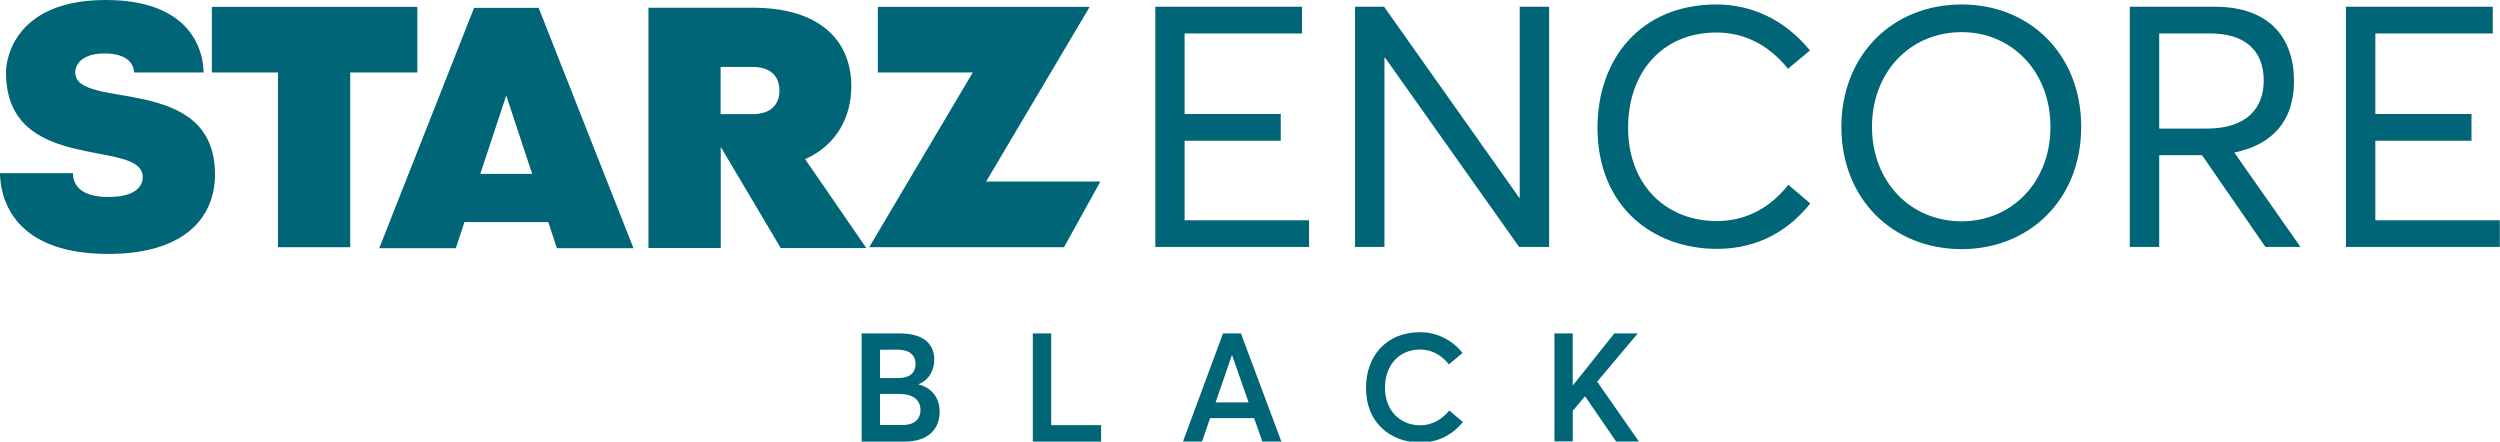 <svg xmlns:dc="http://purl.org/dc/elements/1.1/" xmlns:cc="http://creativecommons.org/ns#" xmlns:rdf="http://www.w3.org/1999/02/22-rdf-syntax-ns#" xmlns:svg="http://www.w3.org/2000/svg" xmlns="http://www.w3.org/2000/svg" xmlns:sodipodi="http://sodipodi.sourceforge.net/DTD/sodipodi-0.dtd" xmlns:inkscape="http://www.inkscape.org/namespaces/inkscape" version="1.1" id="svg8394" sodipodi:docname="TST1.svg" inkscape:version="1.0.1 (3bc2e813f5, 2020-09-07)" viewBox="0 0 1132.5 200.05">
  <sodipodi:namedview pagecolor="#ffffff" bordercolor="#666666" borderopacity="1" objecttolerance="10" gridtolerance="10" guidetolerance="10" inkscape:pageopacity="0" inkscape:pageshadow="2" inkscape:window-width="1360" inkscape:window-height="706" id="namedview8396" showgrid="false" inkscape:zoom="1" inkscape:cx="90" inkscape:cy="15.5" inkscape:window-x="-8" inkscape:window-y="-8" inkscape:window-maximized="1" inkscape:current-layer="g8392"/>
  <defs id="defs8310">
    <clipPath id="lwqm3ble8a">
      <path d="M 1671,0 V 1512 H 0 V 0 Z" id="path8253"/>
    </clipPath>
    <clipPath id="w4iqyfpsrb">
      <path d="M 10.298,0 V 1.877 H 2.056 v 5.655 h 6.75 V 9.41 h -6.75 v 5.58 h 8.74 v 1.876 H 0 V 0 Z" id="path8256"/>
    </clipPath>
    <clipPath id="ucozcpxcnc">
      <path d="m 2.04,0 9.497,13.425 h 0.025 V 0 h 2.065 V 16.865 H 11.52 L 2.115,3.585 h -0.05 v 13.28 H 0 V 0 Z" id="path8259"/>
    </clipPath>
    <clipPath id="gzvqv3rqid">
      <path d="m 8.36,0 c 2.419,0 4.787,1.048 6.556,3.23 L 13.374,4.514 C 11.975,2.781 10.248,1.97 8.351,1.97 c -3.809,0 -6.202,2.806 -6.202,6.678 0,4.041 2.68,6.56 6.228,6.56 2.182,0 3.834,-1.048 5.022,-2.544 l 1.543,1.31 C 13.475,15.8 11.343,17.161 8.385,17.161 3.843,17.153 0,14.161 0,8.648 0,3.872 2.983,0 8.36,0 Z" id="path8262"/>
    </clipPath>
    <clipPath id="yrwglxjnue">
      <path d="m 8.453,0 c 4.71,0 8.385,3.44 8.385,8.597 0,5.132 -3.675,8.581 -8.385,8.581 C 3.556,17.178 0,13.611 0,8.598 0,3.583 3.556,0 8.453,0 Z m 0,1.944 c -3.65,0 -6.304,2.824 -6.304,6.653 0,3.805 2.655,6.628 6.304,6.628 3.489,0 6.227,-2.73 6.227,-6.628 0,-3.922 -2.747,-6.653 -6.227,-6.653 z" id="path8265"/>
    </clipPath>
    <clipPath id="jrdhu7ogbf">
      <path d="m 5.967,0 c 3.885,0 5.562,2.232 5.562,5.224 0,2.824 -1.543,4.464 -4.189,5.014 l 4.644,6.627 H 9.523 L 5.073,10.424 H 2.065 v 6.441 H 0 V 0 Z M 5.688,1.877 H 2.065 V 8.555 H 5.402 C 8.2,8.555 9.405,7.127 9.405,5.182 9.405,3.018 8.006,1.877 5.688,1.877 Z" id="path8268"/>
    </clipPath>
    <clipPath id="s1v6p454gg">
      <path d="M 10.307,0 V 1.877 H 2.065 v 5.655 h 6.75 V 9.41 h -6.75 v 5.58 h 8.739 v 1.876 H 0 V 0 Z" id="path8271"/>
    </clipPath>
    <clipPath id="v1krb7wmrh">
      <path d="M 14.428,0 V 4.607 H 9.717 V 16.874 H 4.643 V 4.607 H 0 V 0 Z" id="path8274"/>
    </clipPath>
    <clipPath id="o9tkms0nii">
      <path d="M 15.481,0 8.208,12.266 h 8.023 l -2.553,4.608 H 0 L 7.273,4.607 H 0.607 V 0 H 15.48 Z" id="path8277"/>
    </clipPath>
    <clipPath id="6hmyzm3n0j">
      <path d="m 7.298,0 c 4.938,0 6.944,2.477 6.944,5.52 0,2.063 -0.952,4.083 -3.244,5.115 l 4.298,6.239 H 9.286 L 5.074,9.773 v 7.1 H 0 V 0 Z m 0,4.16 H 5.065 v 3.313 h 2.233 c 1.365,0 1.905,-0.744 1.896,-1.657 0,-0.921 -0.53,-1.657 -1.896,-1.657 z" id="path8280"/>
    </clipPath>
    <clipPath id="9203oh27ak">
      <path d="m 11.191,0 6.658,16.874 H 12.472 L 11.866,15.039 H 5.983 L 5.377,16.874 H 0 L 6.658,0 Z m -2.275,6.154 -1.82,5.504 h 3.64 z" id="path8283"/>
    </clipPath>
    <clipPath id="z716rusjdl">
      <path d="m 7.424,0 c 6.195,0 6.869,3.804 6.869,5.09 H 9.413 C 9.413,4.557 9,3.753 7.349,3.753 c -1.644,0 -2.065,0.804 -2.065,1.336 0,2.705 9.81,0 9.81,7.152 0,3.128 -2.25,5.588 -7.484,5.588 -7.062,0 -7.593,-4.354 -7.61,-5.672 h 5.124 c 0,0.727 0.421,1.673 2.486,1.673 1.87,0 2.41,-0.727 2.41,-1.403 C 10.02,9.671 0.421,12.309 0.421,5.089 0.421,3.897 1.24,0 7.424,0 Z" id="path8286"/>
    </clipPath>
    <clipPath id="4f2suvlium">
      <path d="m 2.638,0 c 1.559,0 2.46,0.609 2.46,1.851 0,0.71 -0.337,1.412 -1.12,1.725 0.885,0.22 1.5,0.888 1.5,1.936 0,1.209 -0.81,2.088 -2.486,2.088 H 0 V 0 Z M 2.629,4.252 H 1.29 V 6.433 H 2.833 C 3.633,6.442 4.13,6.087 4.13,5.368 4.13,4.692 3.633,4.252 2.63,4.252 Z M 2.494,1.142 1.29,1.15 V 3.136 H 2.538 C 3.262,3.145 3.785,2.857 3.785,2.139 3.785,1.539 3.38,1.141 2.495,1.141 Z" id="path8289"/>
    </clipPath>
    <clipPath id="rhqyko9mcn">
      <path d="M 1.29,0 V 6.442 H 4.795 V 7.6 H 0 V 0 Z" id="path8292"/>
    </clipPath>
    <clipPath id="3pdl47cizo">
      <path d="M 4.07,0 6.91,7.591 H 5.57 L 4.997,5.951 H 1.905 L 1.34,7.591 H 0 L 2.815,0 Z M 3.455,1.547 H 3.43 L 2.292,4.844 H 4.61 Z" id="path8295"/>
    </clipPath>
    <clipPath id="xl6ry4ab5p">
      <path d="m 3.792,0 c 1.113,0 2.2,0.482 2.984,1.454 L 5.823,2.257 C 5.259,1.564 4.584,1.217 3.783,1.217 c -1.44,0 -2.451,1.082 -2.451,2.689 0,1.564 1.036,2.629 2.477,2.629 0.851,0 1.56,-0.44 2.04,-1.04 L 6.801,6.307 C 6.151,7.118 5.149,7.744 3.818,7.744 1.76,7.744 0,6.4 0,3.906 0,1.74 1.365,0 3.792,0 Z" id="path8298"/>
    </clipPath>
    <clipPath id="1z5t7pw8dq">
      <path d="M 1.29,0 V 3.635 H 1.315 L 4.214,0 H 5.857 L 3.009,3.39 5.94,7.591 H 4.34 L 2.156,4.413 1.296,5.436 V 7.583 H 0.009 V 0 Z" id="path8301"/>
    </clipPath>
    <clipPath id="dk5tgki96r">
      <path d="M 0.278,0 0.71,0.806 1.144,0 H 1.422 V 1.423 H 1.144 V 0.543 L 0.801,1.151 H 0.621 L 0.278,0.543 v 0.88 H 0 V 0 Z" id="path8304"/>
    </clipPath>
    <clipPath id="i52meh665s">
      <path d="M 0.474,0 C 0.604,0 0.728,0.041 0.809,0.115 0.9,0.19 0.94,0.288 0.95,0.411 V 0.428 H 0.67 V 0.41 C 0.654,0.312 0.58,0.247 0.466,0.247 c -0.106,0 -0.188,0.073 -0.188,0.18 0,0.075 0.057,0.124 0.163,0.157 l 0.164,0.05 c 0.253,0.073 0.376,0.213 0.384,0.427 0,0.296 -0.253,0.436 -0.49,0.436 C 0.172,1.497 0,1.267 0,1.037 V 1.02 h 0.278 v 0.016 c 0,0.09 0.065,0.197 0.229,0.197 0.13,0 0.204,-0.065 0.204,-0.18 0,-0.124 -0.13,-0.157 -0.245,-0.19 C 0.433,0.855 0.409,0.847 0.384,0.84 A 0.612,0.612 0 0 1 0.098,0.682 0.346,0.346 0 0 1 0.016,0.436 c 0,-0.132 0.041,-0.239 0.131,-0.313 A 0.492,0.492 0 0 1 0.474,0 Z" id="path8307"/>
    </clipPath>
  </defs>
  <g clip-path="url(#lwqm3ble8a)" transform="translate(-373,-1139)" id="g8392" style="fill: rgb(0, 101, 118); fill-opacity: 1; --darkreader-inline-fill: #79ecff;" data-darkreader-inline-fill="">
    <g clip-path="url(#w4iqyfpsrb)" transform="matrix(6.452,0,0,6.452,896.361,1142.052)" id="g8314" style="fill: rgb(0, 101, 118); fill-opacity: 1; --darkreader-inline-fill: #79ecff;" data-darkreader-inline-fill="">
      <path fill="#FFF" d="M 0,0 H 10.795 V 16.865 H 0 Z" id="path8312" style="fill: rgb(0, 101, 118); fill-opacity: 1; --darkreader-inline-fill: #79ecff;" data-darkreader-inline-fill=""/>
    </g>
    <g clip-path="url(#ucozcpxcnc)" transform="matrix(6.452,0,0,6.452,986.832,1142.052)" id="g8318" style="fill: rgb(0, 101, 118); fill-opacity: 1; --darkreader-inline-fill: #79ecff;" data-darkreader-inline-fill="">
      <path fill="#FFF" d="M 0,0 H 13.627 V 16.865 H 0 Z" id="path8316" style="fill: rgb(0, 101, 118); fill-opacity: 1; --darkreader-inline-fill: #79ecff;" data-darkreader-inline-fill=""/>
    </g>
    <g clip-path="url(#gzvqv3rqid)" transform="matrix(6.452,0,0,6.452,1096.665,1141.019)" id="g8322" style="fill: rgb(0, 101, 118); fill-opacity: 1; --darkreader-inline-fill: #79ecff;" data-darkreader-inline-fill="">
      <path fill="#FFF" d="M 0,0 H 14.942 V 17.161 H 0 Z" id="path8320" style="fill: rgb(0, 101, 118); fill-opacity: 1; --darkreader-inline-fill: #79ecff;" data-darkreader-inline-fill=""/>
    </g>
    <g clip-path="url(#yrwglxjnue)" transform="matrix(6.452,0,0,6.452,1207.142,1141.019)" id="g8326" style="fill: rgb(0, 101, 118); fill-opacity: 1; --darkreader-inline-fill: #79ecff;" data-darkreader-inline-fill="">
      <path fill="#FFF" d="M 0,0 H 16.838 V 17.178 H 0 Z" id="path8324" style="fill: rgb(0, 101, 118); fill-opacity: 1; --darkreader-inline-fill: #79ecff;" data-darkreader-inline-fill=""/>
    </g>
    <g clip-path="url(#jrdhu7ogbf)" transform="matrix(6.452,0,0,6.452,1337.793,1142.052)" id="g8330" style="fill: rgb(0, 101, 118); fill-opacity: 1; --darkreader-inline-fill: #79ecff;" data-darkreader-inline-fill="">
      <path fill="#FFF" d="M 0,0 H 11.984 V 16.865 H 0 Z" id="path8328" style="fill: rgb(0, 101, 118); fill-opacity: 1; --darkreader-inline-fill: #79ecff;" data-darkreader-inline-fill=""/>
    </g>
    <g clip-path="url(#s1v6p454gg)" transform="matrix(6.452,0,0,6.452,1435.71,1142.052)" id="g8334" style="fill: rgb(0, 101, 118); fill-opacity: 1; --darkreader-inline-fill: #79ecff;" data-darkreader-inline-fill="">
      <path fill="#FFF" d="M 0,0 H 10.804 V 16.865 H 0 Z" id="path8332" style="fill: rgb(0, 101, 118); fill-opacity: 1; --darkreader-inline-fill: #79ecff;" data-darkreader-inline-fill=""/>
    </g>
    <g clip-path="url(#v1krb7wmrh)" transform="matrix(6.452,0,0,6.452,468.961,1142.11)" id="g8338" style="fill: rgb(0, 101, 118); fill-opacity: 1; --darkreader-inline-fill: #79ecff;" data-darkreader-inline-fill="">
      <path fill="#FFF" d="M 0,0 H 14.428 V 16.874 H 0 Z" id="path8336" style="fill: rgb(0, 101, 118); fill-opacity: 1; --darkreader-inline-fill: #79ecff;" data-darkreader-inline-fill=""/>
    </g>
    <g clip-path="url(#o9tkms0nii)" transform="matrix(6.452,0,0,6.452,766.742,1142.11)" id="g8342" style="fill: rgb(0, 101, 118); fill-opacity: 1; --darkreader-inline-fill: #79ecff;" data-darkreader-inline-fill="">
      <path fill="#FFF" d="M 0,0 H 16.231 V 16.874 H 0 Z" id="path8340" style="fill: rgb(0, 101, 118); fill-opacity: 1; --darkreader-inline-fill: #79ecff;" data-darkreader-inline-fill=""/>
    </g>
    <g id="g8348" style="fill: rgb(0, 101, 118); fill-opacity: 1; --darkreader-inline-fill: #79ecff;" transform="matrix(6.452,0,0,6.452,-2033.452,-6209.387)" data-darkreader-inline-fill="">
      <g clip-path="url(#6hmyzm3n0j)" transform="translate(418.508,1139.473)" id="g8346" style="fill: rgb(0, 101, 118); fill-opacity: 1; --darkreader-inline-fill: #79ecff;" data-darkreader-inline-fill="">
        <path fill="#FFF" d="M 0,0 H 15.296 V 16.874 H 0 Z" id="path8344" style="fill: rgb(0, 101, 118); fill-opacity: 1; --darkreader-inline-fill: #79ecff;" data-darkreader-inline-fill=""/>
      </g>
    </g>
    <g id="g8354" style="fill: rgb(0, 101, 118); fill-opacity: 1; --darkreader-inline-fill: #79ecff;" transform="matrix(6.452,0,0,6.452,-2033.452,-6209.387)" data-darkreader-inline-fill="">
      <g clip-path="url(#9203oh27ak)" transform="translate(399.605,1139.482)" id="g8352" style="fill: rgb(0, 101, 118); fill-opacity: 1; --darkreader-inline-fill: #79ecff;" data-darkreader-inline-fill="">
        <path fill="#FFF" d="M 0,0 H 17.85 V 16.874 H 0 Z" id="path8350" style="fill: rgb(0, 101, 118); fill-opacity: 1; --darkreader-inline-fill: #79ecff;" data-darkreader-inline-fill=""/>
      </g>
    </g>
    <g clip-path="url(#z716rusjdl)" transform="matrix(6.452,0,0,6.452,373,1139)" id="g8358" style="fill: rgb(0, 101, 118); fill-opacity: 1; --darkreader-inline-fill: #79ecff;" data-darkreader-inline-fill="">
      <path fill="#FFF" d="M 0,0 H 15.093 V 17.829 H 0 Z" id="path8356" style="fill: rgb(0, 101, 118); fill-opacity: 1; --darkreader-inline-fill: #79ecff;" data-darkreader-inline-fill=""/>
    </g>
    <g id="g8380" style="fill: rgb(0, 101, 118); fill-opacity: 1; --darkreader-inline-fill: #79ecff;" transform="matrix(6.452,0,0,6.452,-2033.452,-6209.387)" data-darkreader-inline-fill="">
      <g clip-path="url(#4f2suvlium)" transform="translate(433.474,1162.34)" id="g8362" style="fill: rgb(0, 101, 118); fill-opacity: 1; --darkreader-inline-fill: #79ecff;" data-darkreader-inline-fill="">
        <path fill="#FFF" d="M 0,0 H 5.478 V 7.6 H 0 Z" id="path8360" style="fill: rgb(0, 101, 118); fill-opacity: 1; --darkreader-inline-fill: #79ecff;" data-darkreader-inline-fill=""/>
      </g>
      <g clip-path="url(#rhqyko9mcn)" transform="translate(445.492,1162.34)" id="g8366" style="fill: rgb(0, 101, 118); fill-opacity: 1; --darkreader-inline-fill: #79ecff;" data-darkreader-inline-fill="">
        <path fill="#FFF" d="M 0,0 H 4.795 V 7.6 H 0 Z" id="path8364" style="fill: rgb(0, 101, 118); fill-opacity: 1; --darkreader-inline-fill: #79ecff;" data-darkreader-inline-fill=""/>
      </g>
      <g clip-path="url(#3pdl47cizo)" transform="translate(456.034,1162.34)" id="g8370" style="fill: rgb(0, 101, 118); fill-opacity: 1; --darkreader-inline-fill: #79ecff;" data-darkreader-inline-fill="">
        <path fill="#FFF" d="M 0,0 H 6.91 V 7.591 H 0 Z" id="path8368" style="fill: rgb(0, 101, 118); fill-opacity: 1; --darkreader-inline-fill: #79ecff;" data-darkreader-inline-fill=""/>
      </g>
      <g clip-path="url(#xl6ry4ab5p)" transform="translate(468.886,1162.256)" id="g8374" style="fill: rgb(0, 101, 118); fill-opacity: 1; --darkreader-inline-fill: #79ecff;" data-darkreader-inline-fill="">
        <path fill="#FFF" d="M 0,0 H 6.8 V 7.744 H 0 Z" id="path8372" style="fill: rgb(0, 101, 118); fill-opacity: 1; --darkreader-inline-fill: #79ecff;" data-darkreader-inline-fill=""/>
      </g>
      <g clip-path="url(#1z5t7pw8dq)" transform="translate(482.108,1162.34)" id="g8378" style="fill: rgb(0, 101, 118); fill-opacity: 1; --darkreader-inline-fill: #79ecff;" data-darkreader-inline-fill="">
        <path fill="#FFF" d="M 0,0 H 5.941 V 7.591 H 0 Z" id="path8376" style="fill: rgb(0, 101, 118); fill-opacity: 1; --darkreader-inline-fill: #79ecff;" data-darkreader-inline-fill=""/>
      </g>
    </g>
  </g>
</svg>